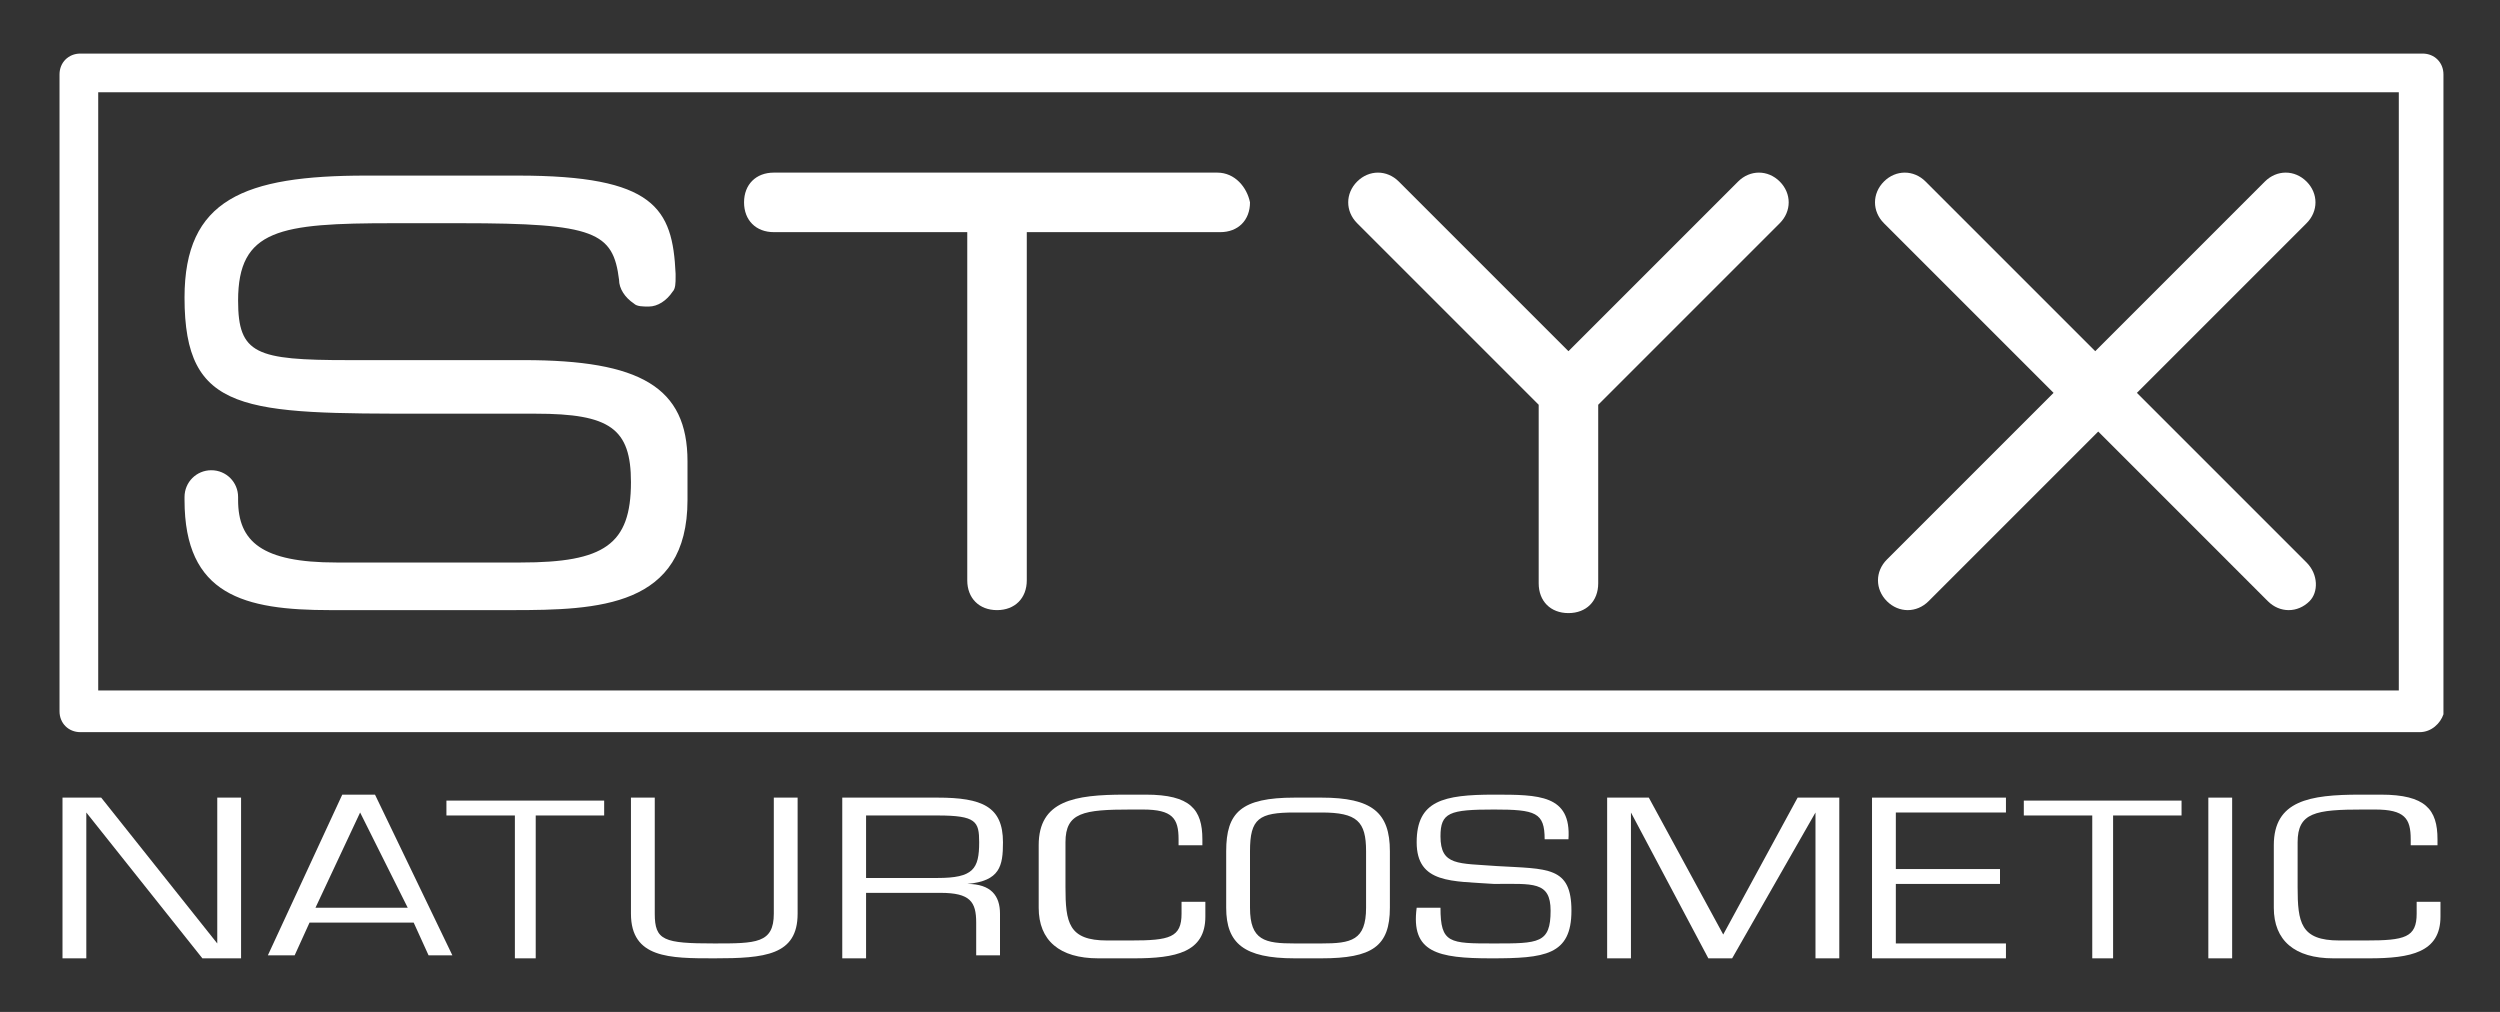 <?xml version="1.0" encoding="utf-8"?>
<!-- Generator: Adobe Illustrator 25.0.1, SVG Export Plug-In . SVG Version: 6.00 Build 0)  -->
<svg xmlns="http://www.w3.org/2000/svg" viewBox="0 0 84 34"><rect x="0" y="0" width="84" height="34" fill="#333333" stroke="none"/><style type="text/css">.st0{fill:#FFFFFF;}</style><path class="st0" d="M81.3 24.6H2.7c-0.4 0-0.7-0.3-0.7-0.7V2.5c0-0.4 0.3-0.7 0.7-0.7h78.7c0.4 0 0.7 0.3 0.7 0.7v21.5C82 24.3 81.7 24.6 81.3 24.6zM3.3 23.2h77.3V3.1H3.3V23.2z"/><path class="st0" d="M17.6 12.1h-5.9c-3.1 0-3.7-0.2-3.7-2 0-2.4 1.4-2.6 5.2-2.6h2.3c4.5 0 5.1 0.3 5.3 1.9 0 0.3 0.2 0.6 0.5 0.8 0.1 0.1 0.3 0.1 0.5 0.1 0.3 0 0.6-0.2 0.8-0.5 0.1-0.1 0.1-0.3 0.1-0.5 0 0 0-0.1 0-0.1C22.6 7 22 5.9 17.4 5.9h-5.1c-4.1 0-6.1 0.8-6.1 4.1 0 3.9 2 3.9 8.1 3.9H18c2.5 0 3.2 0.5 3.2 2.3 0 2.1-0.9 2.7-3.7 2.7h-6.2c-2.5 0-3.3-0.7-3.3-2.1 0 0 0-0.1 0-0.1 0-0.5-0.4-0.9-0.9-0.9h0c-0.5 0-0.9 0.4-0.9 0.9 0 0.1 0 0.1 0 0.1 0 3.2 2 3.7 4.9 3.7h6.1c2.9 0 5.9-0.1 5.9-3.7v-1.3C23.1 13 21.5 12.1 17.6 12.1z"/><path class="st0" d="M77.5 18.9C77.5 18.9 77.5 18.9 77.5 18.9L77.5 18.9l-5.7-5.7 1.5-1.5 0 0 4.2-4.2c0 0 0 0 0 0 0.4-0.4 0.4-1 0-1.4 -0.4-0.4-1-0.4-1.4 0 0 0 0 0 0 0l0 0 -5.7 5.7 -4.1-4.1h0l-1.6-1.6c0 0 0 0 0 0 -0.4-0.4-1-0.4-1.4 0 -0.4 0.4-0.4 1 0 1.4 0 0 0 0 0 0l0 0 5.7 5.7L65 17.2h0l-1.6 1.6c0 0 0 0 0 0 -0.4 0.4-0.4 1 0 1.4 0.4 0.4 1 0.4 1.4 0 0 0 0 0 0 0h0l5.7-5.7 1.5 1.5h0l4.2 4.2c0 0 0 0 0 0 0.4 0.4 1 0.4 1.4 0C77.9 19.9 77.9 19.3 77.5 18.9z"/><path class="st0" d="M40.9 5.8C40.9 5.8 40.9 5.8 40.9 5.8L40.9 5.8H26c0 0 0 0 0 0 -0.6 0-1 0.4-1 1 0 0.6 0.4 1 1 1 0 0 0 0 0 0l0 0h6.5v9.4h0v2.3c0 0 0 0 0 0 0 0.6 0.4 1 1 1 0.6 0 1-0.4 1-1 0 0 0 0 0 0l0 0V7.8h2.1v0h4.4c0 0 0 0 0 0 0.6 0 1-0.4 1-1C41.9 6.3 41.5 5.8 40.9 5.8z"/><path class="st0" d="M59.8 6.1c-0.4-0.4-1-0.4-1.4 0 0 0 0 0 0 0v0l-5.7 5.7 -4.1-4.1h0l-1.6-1.6c0 0 0 0 0 0 -0.4-0.4-1-0.4-1.4 0 -0.4 0.4-0.4 1 0 1.4 0 0 0 0 0 0l0 0 6.1 6.1h0v3.7h0v2.3c0 0 0 0 0 0 0 0.6 0.4 1 1 1 0.6 0 1-0.4 1-1 0 0 0 0 0 0l0 0v-6h0l1.9-1.9 0 0 4.2-4.2c0 0 0 0 0 0C60.2 7.1 60.2 6.5 59.8 6.1z"/><path class="st0" d="M8.1 32.2H6.8l-3.9-4.9h0v4.9H2.1v-5.4h1.3l3.9 4.9h0v-4.9h0.8V32.2z"/><path class="st0" d="M10.4 31l-0.5 1.1H9l2.5-5.4h1.1l2.6 5.4h-0.8L13.9 31H10.4zM12.1 27.3l-1.5 3.2h3.1L12.1 27.3z"/><path class="st0" d="M18.1 32.2h-0.8v-4.8H15v-0.5h5.3v0.5h-2.3V32.2z"/><path class="st0" d="M26.8 26.8v3.9c0 1.4-1.1 1.5-2.8 1.5 -1.5 0-2.8 0-2.8-1.5v-3.9h0.8v3.9c0 0.9 0.3 1 2 1 1.4 0 2 0 2-1v-3.9H26.8z"/><path class="st0" d="M29.1 32.2h-0.8v-5.4h3.2c1.5 0 2.2 0.3 2.2 1.5 0 0.8-0.1 1.3-1.2 1.4v0c0.8 0 1.1 0.4 1.1 1v1.4h-0.8V31c0-0.7-0.2-1-1.2-1h-2.5V32.2zM31.5 29.5c1.2 0 1.4-0.3 1.4-1.2 0-0.7-0.1-0.9-1.4-0.9h-2.4v2.1H31.5z"/><path class="st0" d="M36.9 32.2c-1.3 0-2-0.6-2-1.7v-2.1c0-1.5 1.2-1.7 2.9-1.7h0.7c1.5 0 1.9 0.5 1.9 1.5v0.2h-0.8v-0.2c0-0.7-0.2-1-1.2-1h-0.4c-1.6 0-2.2 0.1-2.2 1.1v1.5c0 1.2 0.1 1.8 1.4 1.8H38c1.3 0 1.7-0.1 1.7-0.9v-0.4h0.8v0.5c0 1.2-1 1.4-2.4 1.4H36.9z"/><path class="st0" d="M44.4 26.8c1.7 0 2.3 0.5 2.3 1.8v1.9c0 1.3-0.6 1.7-2.3 1.7h-0.9c-1.7 0-2.3-0.5-2.3-1.7v-1.9c0-1.3 0.5-1.8 2.3-1.8H44.4zM43.5 27.3c-1.2 0-1.5 0.2-1.5 1.3v1.9c0 1.1 0.5 1.2 1.5 1.2h0.9c1 0 1.5-0.1 1.5-1.2v-1.9c0-1-0.3-1.3-1.5-1.3H43.5z"/><path class="st0" d="M47.6 28.3c0-1.4 0.9-1.6 2.6-1.6 1.5 0 2.6 0 2.5 1.5h-0.8c0-0.9-0.3-1-1.7-1 -1.5 0-1.8 0.1-1.8 0.9 0 1 0.6 0.9 1.9 1 1.7 0.1 2.5 0 2.5 1.5 0 1.5-0.9 1.6-2.7 1.6 -1.8 0-2.7-0.2-2.5-1.7h0.8c0 1.2 0.3 1.2 1.8 1.2 1.5 0 1.9 0 1.9-1.1 0-1-0.6-0.9-1.9-0.9C48.8 29.6 47.6 29.7 47.6 28.3z"/><path class="st0" d="M58.2 32.2h-0.8l-2.6-4.9h0v4.9H54v-5.4h1.4l2.5 4.6 2.5-4.6h1.4v5.4h-0.8v-4.9h0L58.2 32.2z"/><path class="st0" d="M63.7 29.2h3.5v0.5h-3.5v2h3.7v0.5h-4.5v-5.4h4.5v0.5h-3.7V29.2z"/><path class="st0" d="M71.1 32.2h-0.8v-4.8H68v-0.5h5.3v0.5h-2.3V32.2z"/><path class="st0" d="M75 32.2h-0.8v-5.4H75V32.2z"/><path class="st0" d="M78.4 32.2c-1.3 0-2-0.6-2-1.7v-2.1c0-1.5 1.2-1.7 2.9-1.7h0.7c1.5 0 1.9 0.5 1.9 1.5v0.2H81v-0.2c0-0.7-0.2-1-1.2-1h-0.4c-1.6 0-2.2 0.1-2.2 1.1v1.5c0 1.2 0.1 1.8 1.4 1.8h0.9c1.3 0 1.7-0.1 1.7-0.9v-0.4h0.8v0.5c0 1.2-1 1.4-2.4 1.4H78.4z"/></svg>
